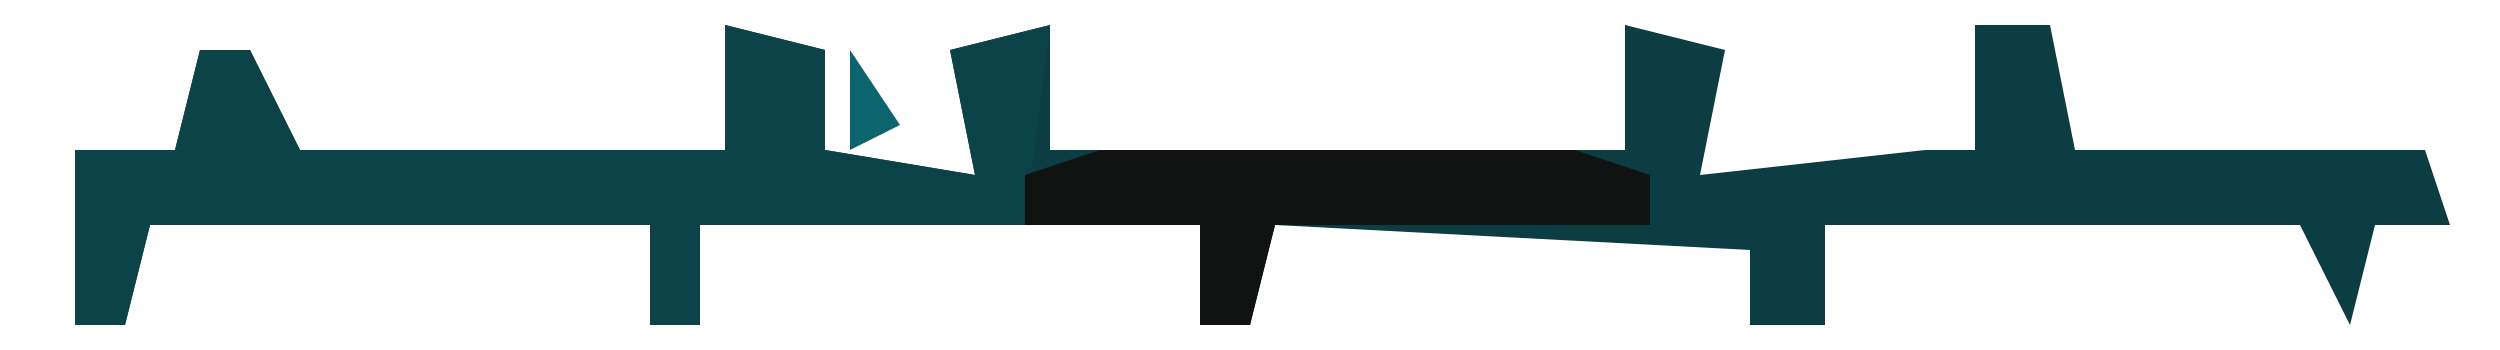 <?xml version="1.0" encoding="UTF-8"?>
<svg version="1.1" xmlns="http://www.w3.org/2000/svg" width="100" height="14">
<path d="M0,0 L4,1 L4,5 L10,6 L9,1 L13,0 L13,5 L36,5 L36,0 L40,1 L39,6 L48,5 L50,5 L50,0 L53,0 L54,5 L68,5 L69,8 L66,8 L65,12 L63,8 L44,8 L44,12 L41,12 L41,9 L22,8 L21,12 L19,12 L19,8 L-1,8 L-1,12 L-3,12 L-3,8 L-23,8 L-24,12 L-26,12 L-26,5 L-22,5 L-21,1 L-19,1 L-17,5 L0,5 Z M11,2 Z " fill="#0C3D42" transform="translate(29,1)"/>
<path d="M0,0 L4,1 L4,5 L10,6 L9,1 L13,0 L12,8 L-1,8 L-1,12 L-3,12 L-3,8 L-23,8 L-24,12 L-26,12 L-26,5 L-22,5 L-21,1 L-19,1 L-17,5 L0,5 Z M11,2 Z " fill="#0C4348" transform="translate(29,1)"/>
<path d="M0,0 L19,0 L22,1 L22,3 L7,3 L6,7 L4,7 L4,3 L-3,3 L-3,1 Z " fill="#111212" transform="translate(44,6)"/>
<path d="M0,0 L2,3 L0,4 Z " fill="#0C656E" transform="translate(34,2)"/>
<path d="M0,0 L1,4 Z " fill="#0C828F" transform="translate(77,2)"/>
<path d="M0,0 Z " fill="#202120" transform="translate(1,9)"/>
<path d="M0,0 Z " fill="#0091A1" transform="translate(70,2)"/>
<path d="M0,0 Z " fill="#232323" transform="translate(74,10)"/>
<path d="M0,0 Z " fill="#202120" transform="translate(29,10)"/>
<path d="M0,0 L2,1 Z " fill="#114C52" transform="translate(7,10)"/>
<path d="M0,0 L2,1 Z " fill="#105960" transform="translate(62,4)"/>
<path d="M0,0 Z " fill="#0092A2" transform="translate(11,2)"/>
<path d="M0,0 Z " fill="#202120" transform="translate(51,11)"/>
<path d="M0,0 Z " fill="#262626" transform="translate(46,11)"/>
<path d="M0,0 Z " fill="#262626" transform="translate(24,11)"/>
<path d="M0,0 Z " fill="#010101" transform="translate(96,10)"/>
<path d="M0,0 Z " fill="#202120" transform="translate(91,10)"/>
<path d="M0,0 Z " fill="#202120" transform="translate(89,10)"/>
<path d="M0,0 Z " fill="#202120" transform="translate(85,10)"/>
<path d="M0,0 Z " fill="#027885" transform="translate(80,10)"/>
<path d="M0,0 Z " fill="#202120" transform="translate(76,10)"/>
<path d="M0,0 Z " fill="#202120" transform="translate(69,10)"/>
<path d="M0,0 Z " fill="#027885" transform="translate(67,10)"/>
<path d="M0,0 Z " fill="#202120" transform="translate(62,10)"/>
<path d="M0,0 Z " fill="#202120" transform="translate(58,10)"/>
<path d="M0,0 Z " fill="#202120" transform="translate(53,10)"/>
<path d="M0,0 Z " fill="#202120" transform="translate(44,10)"/>
<path d="M0,0 Z " fill="#027885" transform="translate(40,10)"/>
<path d="M0,0 Z " fill="#202120" transform="translate(35,10)"/>
<path d="M0,0 Z " fill="#027885" transform="translate(31,10)"/>
<path d="M0,0 Z " fill="#202120" transform="translate(22,10)"/>
<path d="M0,0 Z " fill="#202120" transform="translate(17,10)"/>
<path d="M0,0 Z " fill="#202120" transform="translate(13,10)"/>
<path d="M0,0 Z " fill="#202120" transform="translate(86,5)"/>
<path d="M0,0 Z " fill="#202120" transform="translate(59,5)"/>
<path d="M0,0 Z " fill="#315052" transform="translate(43,5)"/>
<path d="M0,0 Z " fill="#027885" transform="translate(37,5)"/>
<path d="M0,0 Z " fill="#202120" transform="translate(23,5)"/>
<path d="M0,0 Z " fill="#202120" transform="translate(16,5)"/>
<path d="M0,0 Z " fill="#202120" transform="translate(14,5)"/>
<path d="M0,0 Z " fill="#000000" transform="translate(96,4)"/>
<path d="M0,0 Z " fill="#202120" transform="translate(89,4)"/>
<path d="M0,0 Z " fill="#315052" transform="translate(84,4)"/>
<path d="M0,0 Z " fill="#202120" transform="translate(53,4)"/>
<path d="M0,0 Z " fill="#202120" transform="translate(44,4)"/>
<path d="M0,0 Z " fill="#202120" transform="translate(17,4)"/>
<path d="M0,0 Z " fill="#0091A0" transform="translate(5,4)"/>
<path d="M0,0 Z " fill="#0091A0" transform="translate(83,3)"/>
<path d="M0,0 Z " fill="#0091A0" transform="translate(36,3)"/>
<path d="M0,0 Z " fill="#0091A0" transform="translate(28,3)"/>
<path d="M0,0 Z " fill="#0091A0" transform="translate(63,2)"/>
<path d="M0,0 Z " fill="#0093A3" transform="translate(43,2)"/>
<path d="M0,0 Z " fill="#0093A3" transform="translate(6,2)"/>
<path d="M0,0 Z " fill="#0091A0" transform="translate(68,0)"/>
</svg>
